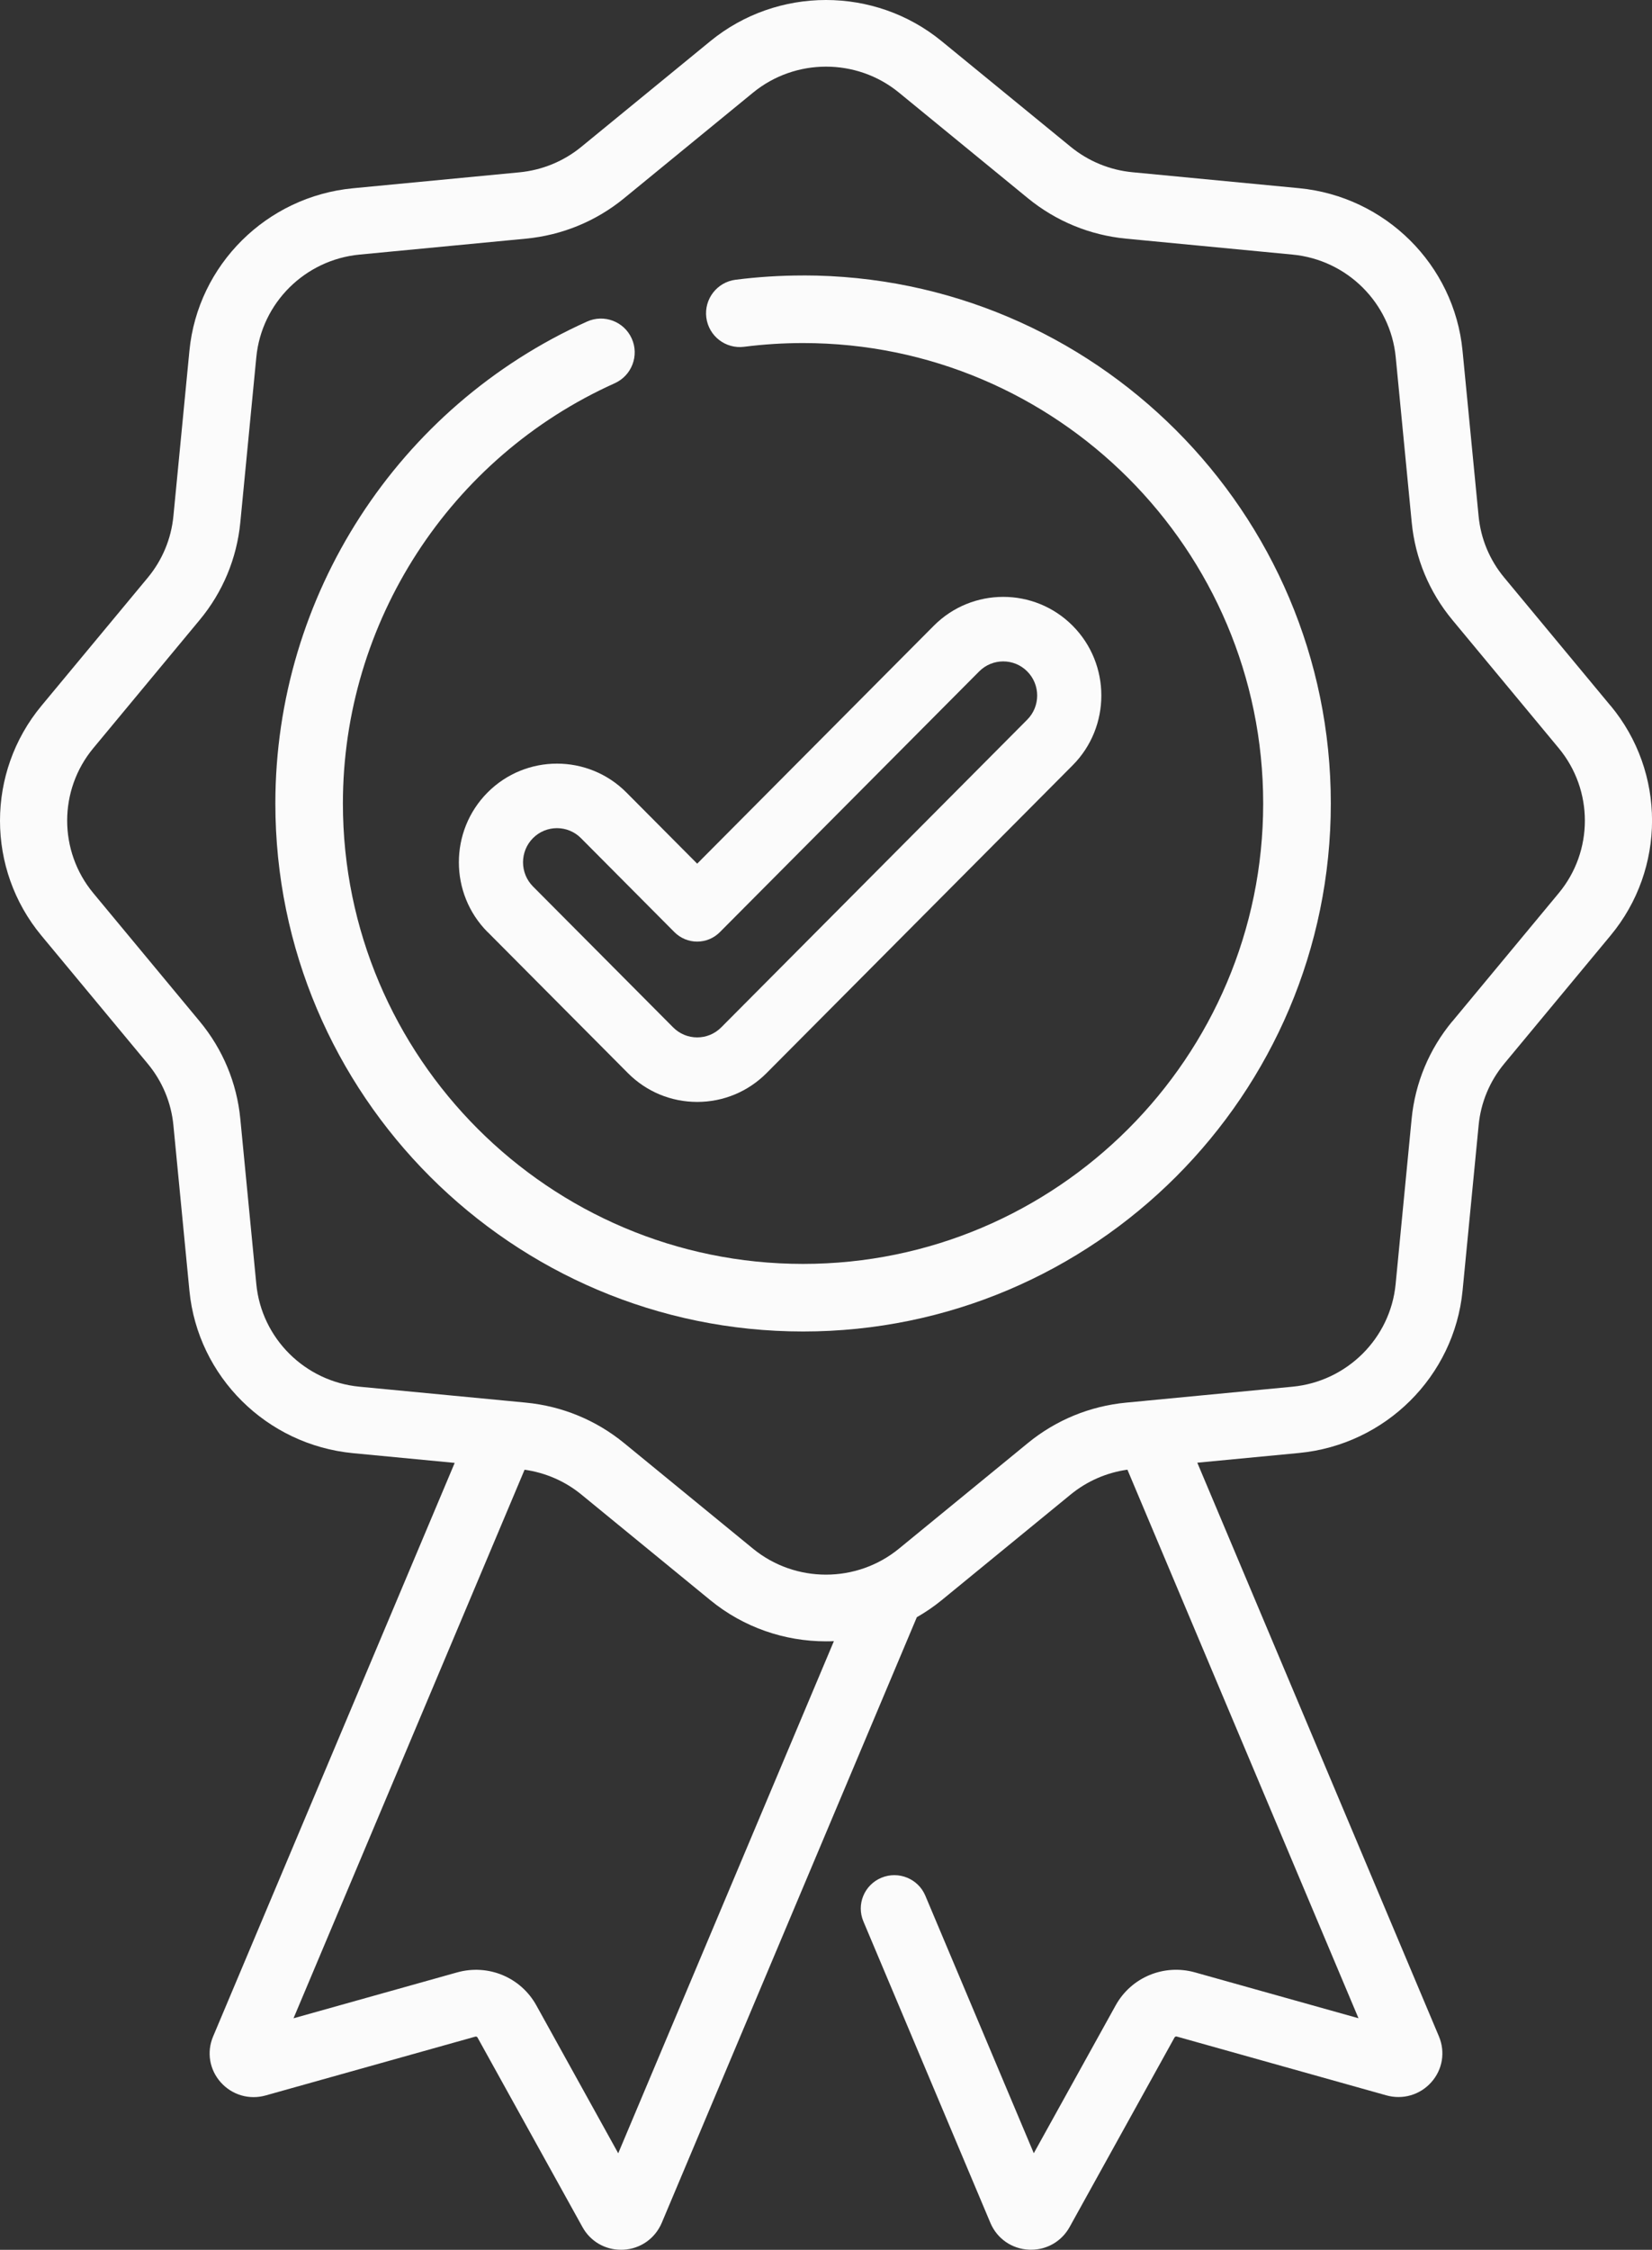 <svg xmlns="http://www.w3.org/2000/svg" width="36.735" height="50" viewBox="0 0 36.735 50">
  <rect x="0" y="0" width="36.735" height="50" fill="#333333" stroke="none"/>
  <g>
    <path fill="rgb(251,251,251)" fill-rule="evenodd" d="M35.813 15.684l-2.364-2.848c-.325-.391-.522-.864-.57-1.368l-.357-3.674c-.185-1.909-1.715-3.428-3.637-3.612l-3.7-.354c-.507-.048-.984-.245-1.378-.567L20.939.915c-1.49-1.22-3.653-1.22-5.144 0l-2.868 2.348c-.393.322-.87.518-1.378.567l-3.7.354c-1.922.184-3.452 1.703-3.637 3.612l-.356 3.674c-.049.504-.246.977-.57 1.368l-2.365 2.848c-1.228 1.48-1.228 3.628 0 5.107l2.365 2.848c.324.391.522.864.57 1.368l.356 3.674c.185 1.909 1.715 3.427 3.637 3.612l2.262.216L4.738 45.26c-.146.347-.08.738.172 1.019.252.281.634.392.997.29l4.662-1.307c.02-.006.04.003.049.019l2.335 4.215c.174.314.498.503.856.503.017 0 .034-0.0.051-.001.378-.019.704-.246.854-.595l5.673-13.462c.192-.11.378-.236.554-.38l2.868-2.348c.363-.297.798-.486 1.261-.551l5.138 12.191-3.636-1.019c-.691-.193-1.416.108-1.763.732l-1.821 3.287-2.412-5.724c-.159-.378-.597-.556-.977-.398-.38.158-.56.592-.4.97l2.826 6.705c.148.346.474.572.852.591.017.001.034.001.051.001.357 0 .682-.19.856-.504l2.334-4.214c.01-.017.03-.025.049-.02l4.661 1.307c.364.102.747-.009.998-.29.252-.281.317-.672.171-1.02l-5.373-12.75 2.262-.216c1.922-.184 3.452-1.703 3.637-3.611l.357-3.674c.048-.504.246-.977.57-1.368l2.364-2.848c1.229-1.48 1.229-3.628 0-5.107zm-3.516 7.013l2.364-2.848c.775-.933.775-2.288 0-3.222l-2.364-2.848c-.515-.62-.828-1.37-.905-2.169l-.356-3.674c-.117-1.204-1.081-2.162-2.294-2.278l-3.7-.354c-.805-.077-1.56-.388-2.184-.898l-2.868-2.348c-.47-.385-1.046-.577-1.622-.577s-1.152.193-1.622.577l-2.868 2.348c-.624.511-1.379.821-2.184.898l-3.7.354c-1.212.116-2.177 1.074-2.294 2.278l-.356 3.674c-.078.8-.39 1.55-.905 2.169l-2.364 2.848c-.775.933-.775 2.288 0 3.222l2.364 2.848c.515.62.828 1.369.905 2.169l.356 3.674c.117 1.204 1.081 2.162 2.294 2.278l3.252.311c.012.001.023.002.034.003l.413.04c.805.077 1.56.388 2.184.898l2.868 2.348c.94.769 2.304.769 3.244 0l2.868-2.348c.624-.511 1.379-.821 2.184-.898l.411-.039c.013-.002.026-.003.038-.004l3.25-.311c1.212-.116 2.177-1.074 2.294-2.278l.356-3.674c.078-.799.39-1.549.905-2.169zM13.747 47.854l-1.821-3.288c-.347-.624-1.071-.925-1.763-.731l-3.636 1.019 5.138-12.191c.464.066.899.254 1.262.551l2.868 2.348c.745.61 1.658.915 2.572.915.059 0 .117-.001.176-.004l-4.796 11.382z"/>
    <path fill="rgb(251,251,251)" fill-rule="evenodd" d="M17.857 6.122c-.502 0-1.006.032-1.501.095-.411.053-.702.429-.65.84.053.412.429.702.84.65.431-.055.872-.083 1.311-.083 5.642 0 10.232 4.59 10.232 10.233 0 5.642-4.591 10.232-10.232 10.232-5.642 0-10.232-4.59-10.232-10.233 0-4.024 2.373-7.69 6.045-9.339.378-.17.548-.615.378-.993-.17-.379-.615-.548-.993-.378-4.211 1.891-6.932 6.095-6.932 10.71 0 6.471 5.264 11.735 11.735 11.735 6.47 0 11.735-5.264 11.735-11.735 0-6.471-5.264-11.735-11.735-11.735z"/>
    <path fill="rgb(251,251,251)" fill-rule="evenodd" d="M10.842 20.714c-.851-.855-.851-2.247 0-3.102.851-.855 2.236-.855 3.087 0l1.574 1.582 5.262-5.288c.851-.855 2.236-.855 3.087 0 .851.855.851 2.247 0 3.102l-6.805 6.839c-.412.414-.961.642-1.543.642-.583 0-1.131-.228-1.543-.642l-3.117-3.133zm5.165.002c-.134.135-.315.21-.505.21-.189 0-.371-.076-.505-.21L12.919 18.627c-.147-.148-.34-.222-.534-.222-.194 0-.387.074-.534.222-.294.296-.294.777 0 1.073l3.118 3.133c.142.143.332.222.534.222.202 0 .391-.079.534-.222l6.805-6.839c.295-.296.295-.777 0-1.073-.294-.296-.773-.296-1.068 0l-5.767 5.795z"/>
  </g>
</svg>
